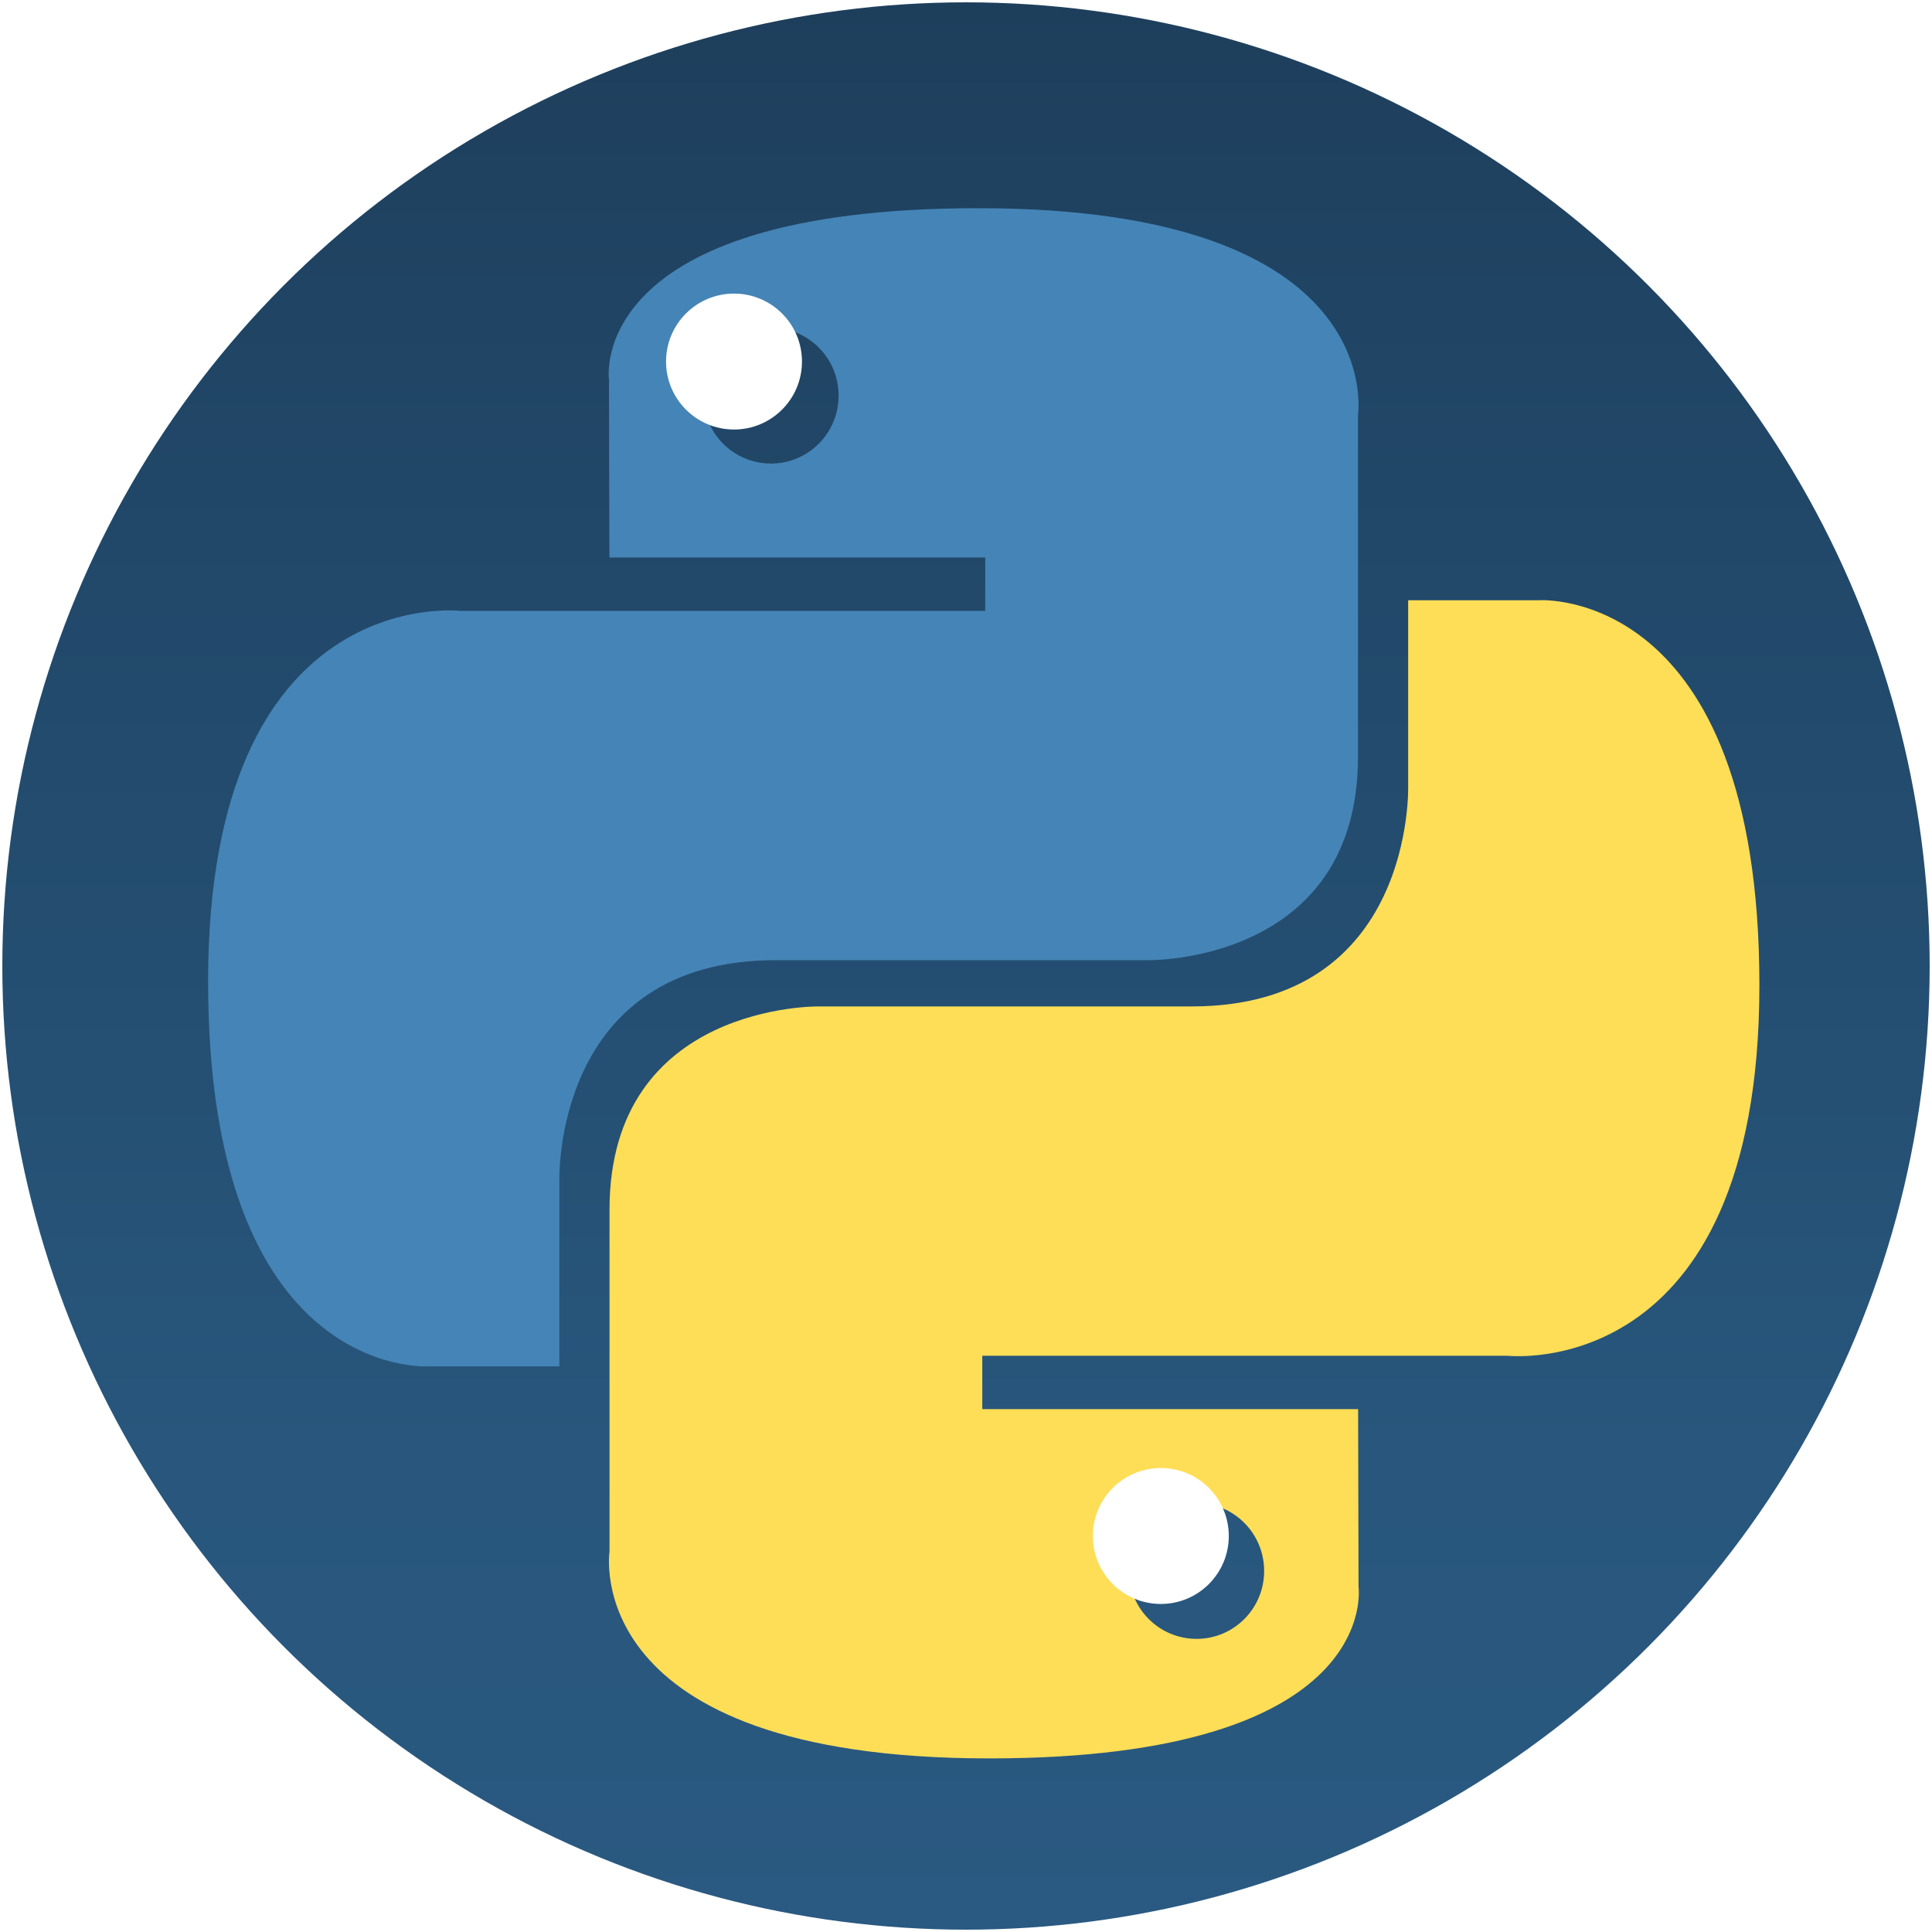 <?xml version='1.0' encoding='utf-8'?>
<svg xmlns="http://www.w3.org/2000/svg" version="1.1" viewBox="0 0 640 640"> <defs> <filter id="b" x="-.027" y="-.027" width="1.077" height="1.077" color-interpolation-filters="sRGB"> <feFlood flood-color="rgb(0,0,0)" flood-opacity=".498" in="SourceGraphic" result="flood"/> <feGaussianBlur in="SourceGraphic" result="blur" stdDeviation="3"/> <feOffset dx="6" dy="6" in="blur" result="offset"/> <feComposite in="flood" in2="offset" operator="in" result="comp1"/> <feComposite in="SourceGraphic" in2="comp1" result="fbSourceGraphic"/> <feColorMatrix in="fbSourceGraphic" result="fbSourceGraphicAlpha" values="0 0 0 -1 0 0 0 0 -1 0 0 0 0 -1 0 0 0 0 1 0"/> <feFlood flood-color="rgb(0,0,0)" flood-opacity=".498" in="fbSourceGraphic" result="flood"/> <feGaussianBlur in="fbSourceGraphic" result="blur" stdDeviation="3.5"/> <feOffset dx="7.5" dy="7.5" in="blur" result="offset"/> <feComposite in="flood" in2="offset" operator="in" result="comp1"/> <feComposite in="fbSourceGraphic" in2="comp1" result="comp2"/> </filter> <clipPath id="d"> <path transform="translate(-630.44 -118.47)" d="m0 720h1280v-720h-1280z"/> </clipPath> <clipPath id="c"> <path transform="translate(-649.56 -59.842)" d="m0 720h1280v-720h-1280z"/> </clipPath> <linearGradient id="a" x1="318.65" x2="318.65" y1="1.201" y2="637.87" gradientUnits="userSpaceOnUse"> <stop stop-color="#1e3f5c" offset="0"/> <stop stop-color="#214768" offset=".25"/> <stop stop-color="#244e71" offset=".5"/> <stop stop-color="#28567c" offset=".75"/> <stop stop-color="#2a5981" offset="1"/> </linearGradient> </defs> <g> <circle cx="320" cy="320" r="319.23" fill="url(#a)" style="mix-blend-mode:normal"/> <g transform="matrix(.886 0 0 .89 -525.6 -318.14)" filter="url(#b)"> <path transform="matrix(8.325 0 0 -8.325 867.98 465.94)" d="m0 0c1.679 0 3.037-1.357 3.037-3.036 0-1.68-1.358-3.037-3.037-3.037-1.68 0-3.037 1.357-3.037 3.037 0 1.679 1.357 3.036 3.037 3.036m9.307 5.344c-17.688 0-16.583-7.671-16.583-7.671l0.02-7.946h16.879v-2.386h-23.584s-11.318 1.283-11.318-16.564c0-17.846 9.879-17.214 9.879-17.214h5.896v8.282s-0.318 9.879 9.721 9.879h16.741s9.406-0.152 9.406 9.09v15.282s1.428 9.248-17.057 9.248" clip-path="url(#d)" fill="#4584b6"/> <path transform="matrix(8.325 0 0 -8.325 1027.1 953.96)" d="m0 0c-1.68 0-3.037 1.357-3.037 3.036 0 1.68 1.357 3.037 3.037 3.037 1.679 0 3.036-1.357 3.036-3.037 0-1.679-1.357-3.036-3.036-3.036m-9.308-5.344c17.688 0 16.583 7.67 16.583 7.67l-0.019 7.947h-16.879v2.386h23.583s11.318-1.284 11.318 16.564c0 17.846-9.879 17.214-9.879 17.214h-5.895v-8.282s0.318-9.879-9.721-9.879h-16.741s-9.406 0.152-9.406-9.09v-15.282s-1.428-9.248 17.056-9.248" clip-path="url(#c)" fill="#ffde57"/> </g> <circle cx="243.15" cy="119.77" r="22.514" fill="#fff"/> <circle cx="384.54" cy="508.82" r="22.514" fill="#fff"/> </g> </svg>